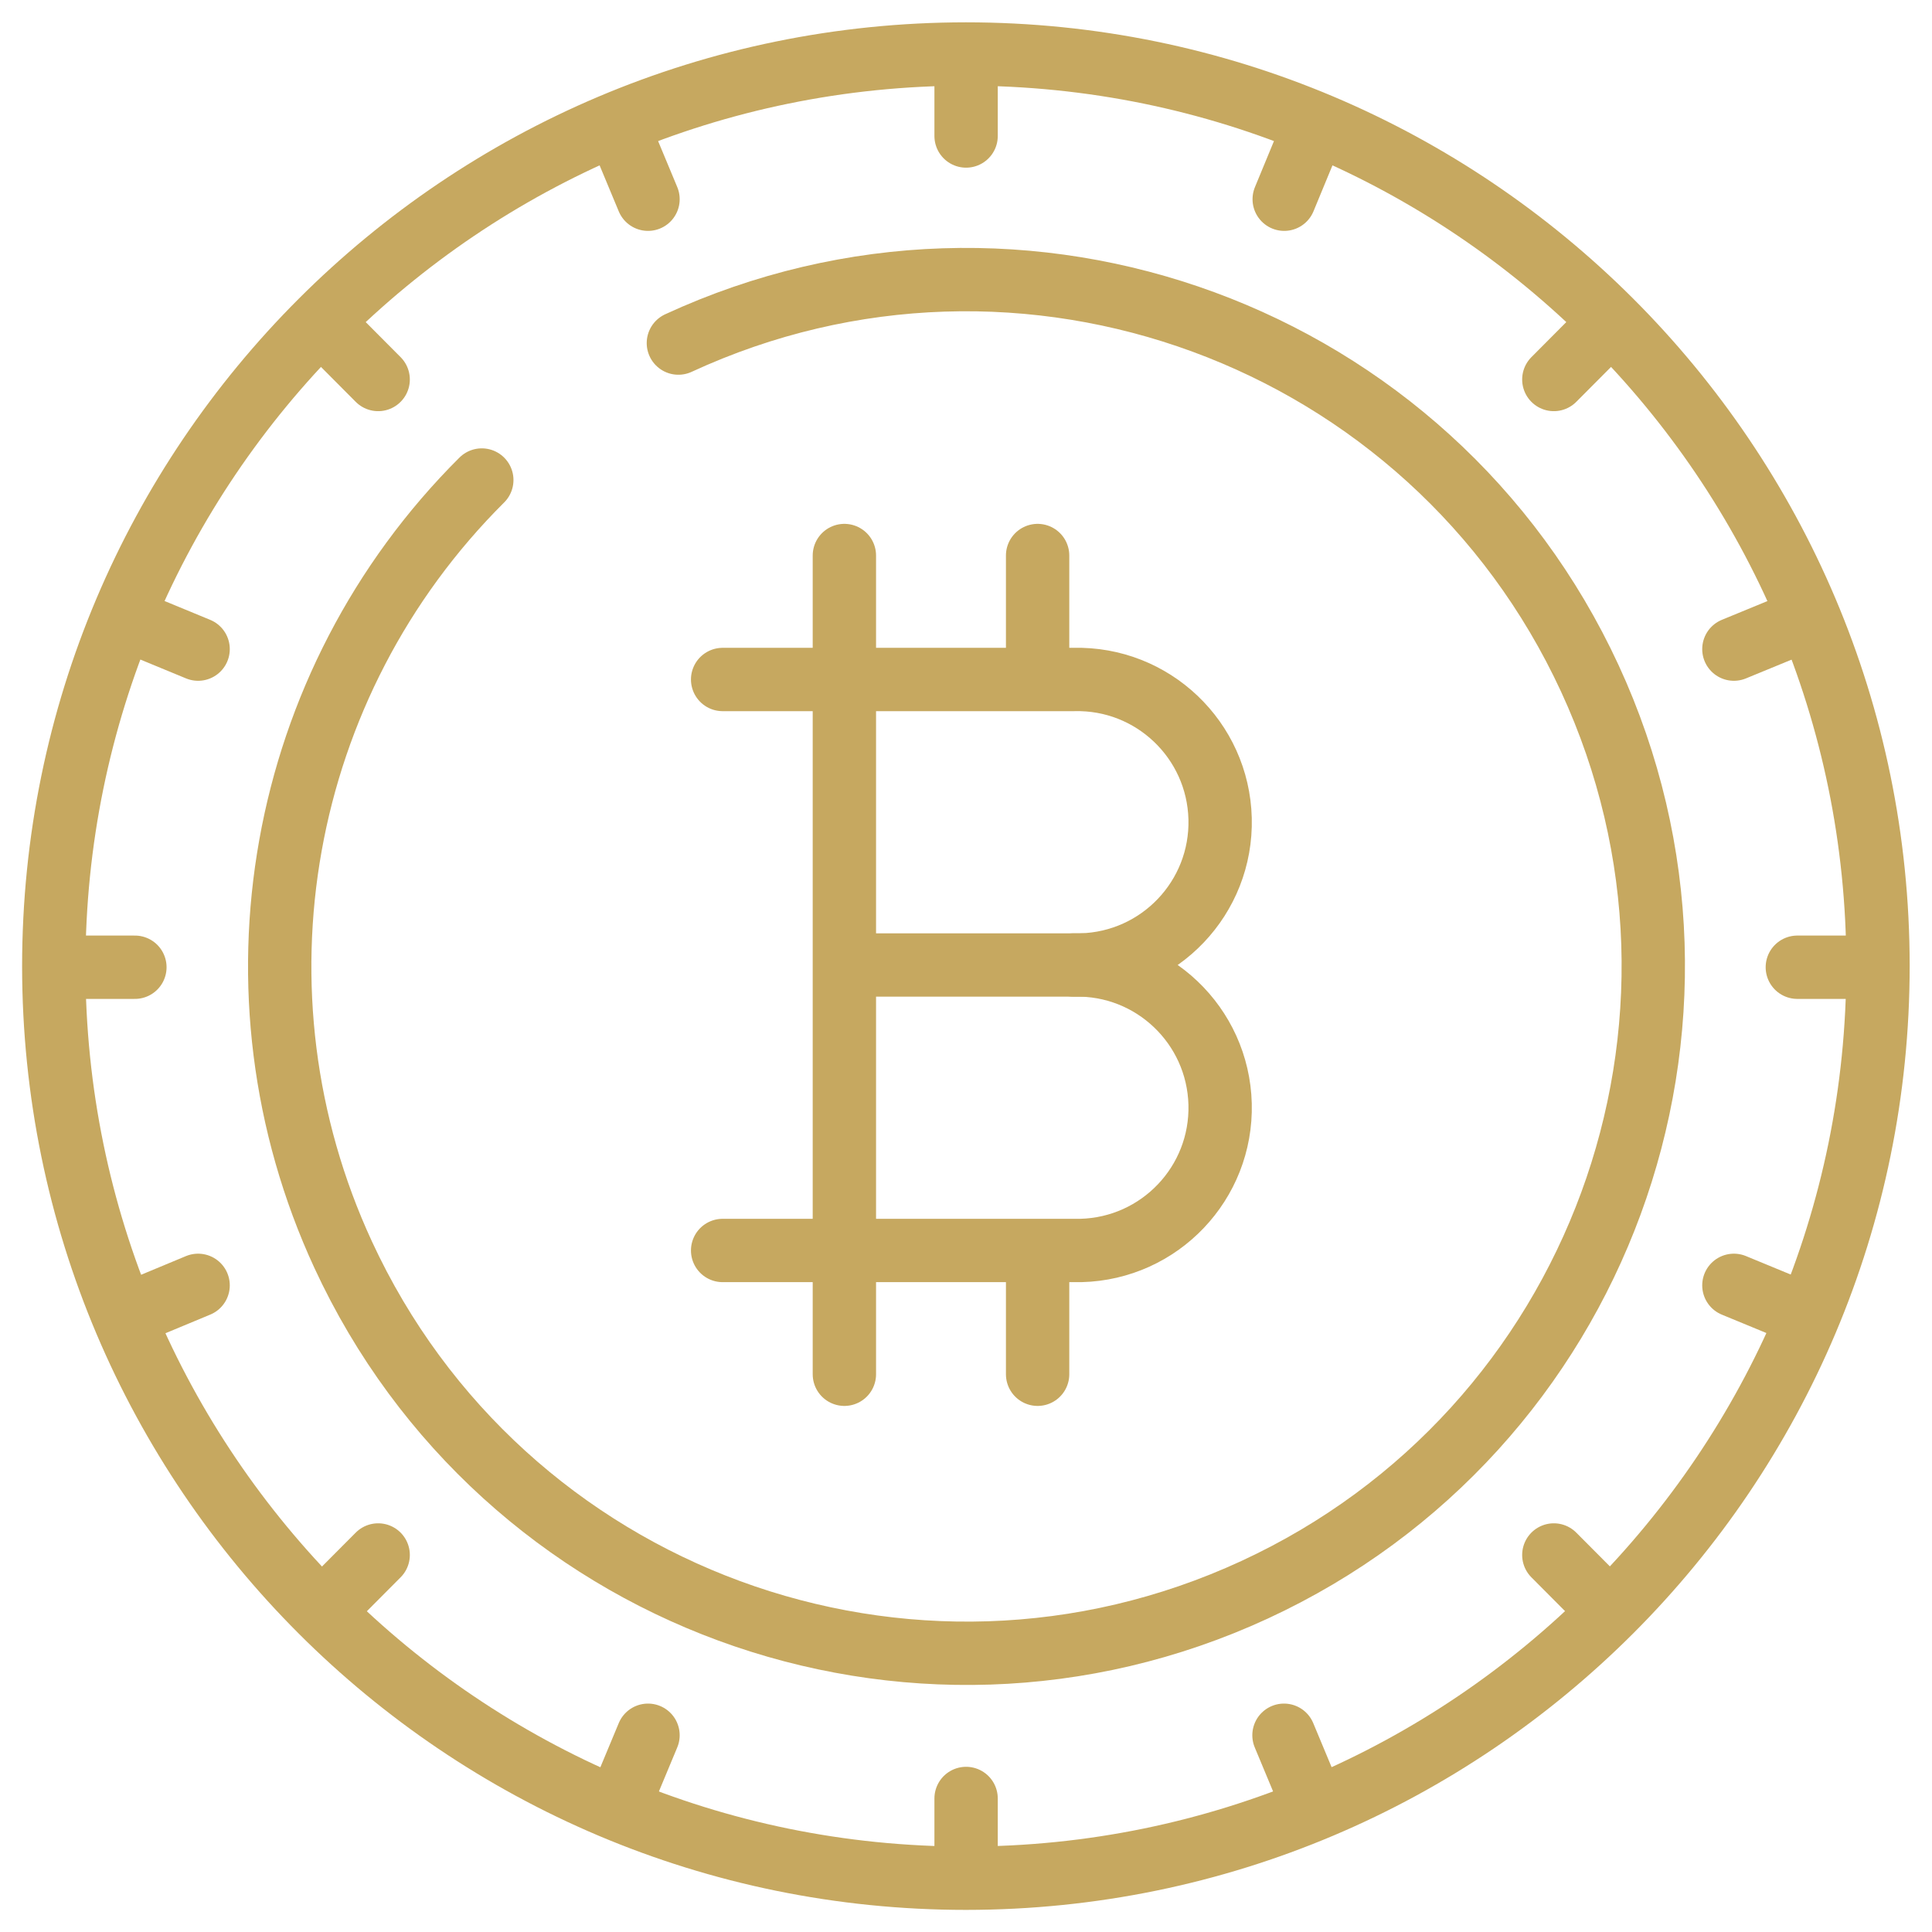 <?xml version="1.0" encoding="UTF-8"?>
<svg xmlns="http://www.w3.org/2000/svg" width="61" height="61" viewBox="0 0 61 61" fill="none">
  <path d="M22.816 21.454H33.903C36.393 21.391 38.459 23.359 38.523 25.848C38.586 28.338 36.619 30.405 34.129 30.468C34.051 30.468 33.981 30.468 33.903 30.468H26.836" stroke="#C6A860" stroke-width="2" stroke-linecap="round" stroke-linejoin="round"></path>
  <path d="M33.903 30.468C36.393 30.405 38.459 32.373 38.523 34.862C38.586 37.352 36.619 39.419 34.129 39.482C34.051 39.482 33.981 39.482 33.903 39.482H22.816" stroke="#C6A860" stroke-width="2" stroke-linecap="round" stroke-linejoin="round"></path>
  <path d="M26.66 17.54V43.39" stroke="#C6A860" stroke-width="2" stroke-linecap="round" stroke-linejoin="round"></path>
  <path d="M32.761 17.54V21.327" stroke="#C6A860" stroke-width="2" stroke-linecap="round" stroke-linejoin="round"></path>
  <path d="M32.761 39.609V43.39" stroke="#C6A860" stroke-width="2" stroke-linecap="round" stroke-linejoin="round"></path>
  <path d="M59.295 30.497C59.295 46.401 46.408 59.295 30.503 59.302C14.598 59.302 1.705 46.416 1.698 30.511C1.698 14.606 14.591 1.712 30.496 1.705C46.394 1.705 59.288 14.585 59.295 30.482V30.497Z" stroke="#C6A860" stroke-width="2" stroke-linejoin="round"></path>
  <path d="M21.419 10.832C32.288 5.81 45.174 10.55 50.196 21.419C55.218 32.288 50.478 45.174 39.609 50.196C28.74 55.218 15.854 50.478 10.832 39.609C7.016 31.35 8.758 21.581 15.212 15.156" stroke="#C6A860" stroke-width="2" stroke-linecap="round" stroke-linejoin="round"></path>
  <path d="M30.503 4.294V2.058" stroke="#C6A860" stroke-width="2" stroke-miterlimit="10" stroke-linecap="round"></path>
  <path d="M30.503 59.02V56.784" stroke="#C6A860" stroke-width="2" stroke-miterlimit="10" stroke-linecap="round"></path>
  <path d="M20.46 6.29L19.599 4.223" stroke="#C6A860" stroke-width="2" stroke-miterlimit="10" stroke-linecap="round"></path>
  <path d="M41.401 56.854L40.54 54.788" stroke="#C6A860" stroke-width="2" stroke-miterlimit="10" stroke-linecap="round"></path>
  <path d="M6.255 20.495L4.188 19.642" stroke="#C6A860" stroke-width="2" stroke-miterlimit="10" stroke-linecap="round"></path>
  <path d="M56.812 41.436L54.745 40.583" stroke="#C6A860" stroke-width="2" stroke-miterlimit="10" stroke-linecap="round"></path>
  <path d="M40.547 6.29L41.401 4.223" stroke="#C6A860" stroke-width="2" stroke-miterlimit="10" stroke-linecap="round"></path>
  <path d="M19.599 56.854L20.46 54.788" stroke="#C6A860" stroke-width="2" stroke-miterlimit="10" stroke-linecap="round"></path>
  <path d="M54.745 20.495L56.819 19.642" stroke="#C6A860" stroke-width="2" stroke-miterlimit="10" stroke-linecap="round"></path>
  <path d="M4.188 41.443L6.255 40.583" stroke="#C6A860" stroke-width="2" stroke-miterlimit="10" stroke-linecap="round"></path>
  <path d="M56.748 30.539H58.984" stroke="#C6A860" stroke-width="2" stroke-miterlimit="10" stroke-linecap="round"></path>
  <path d="M2.016 30.539H4.259" stroke="#C6A860" stroke-width="2" stroke-miterlimit="10" stroke-linecap="round"></path>
  <path d="M49.06 11.982L50.64 10.395" stroke="#C6A860" stroke-width="2" stroke-miterlimit="10" stroke-linecap="round"></path>
  <path d="M10.36 50.683L11.94 49.096" stroke="#C6A860" stroke-width="2" stroke-miterlimit="10" stroke-linecap="round"></path>
  <path d="M11.94 11.982L10.36 10.395" stroke="#C6A860" stroke-width="2" stroke-miterlimit="10" stroke-linecap="round"></path>
  <path d="M50.64 50.683L49.06 49.096" stroke="#C6A860" stroke-width="2" stroke-miterlimit="10" stroke-linecap="round"></path>
</svg>
